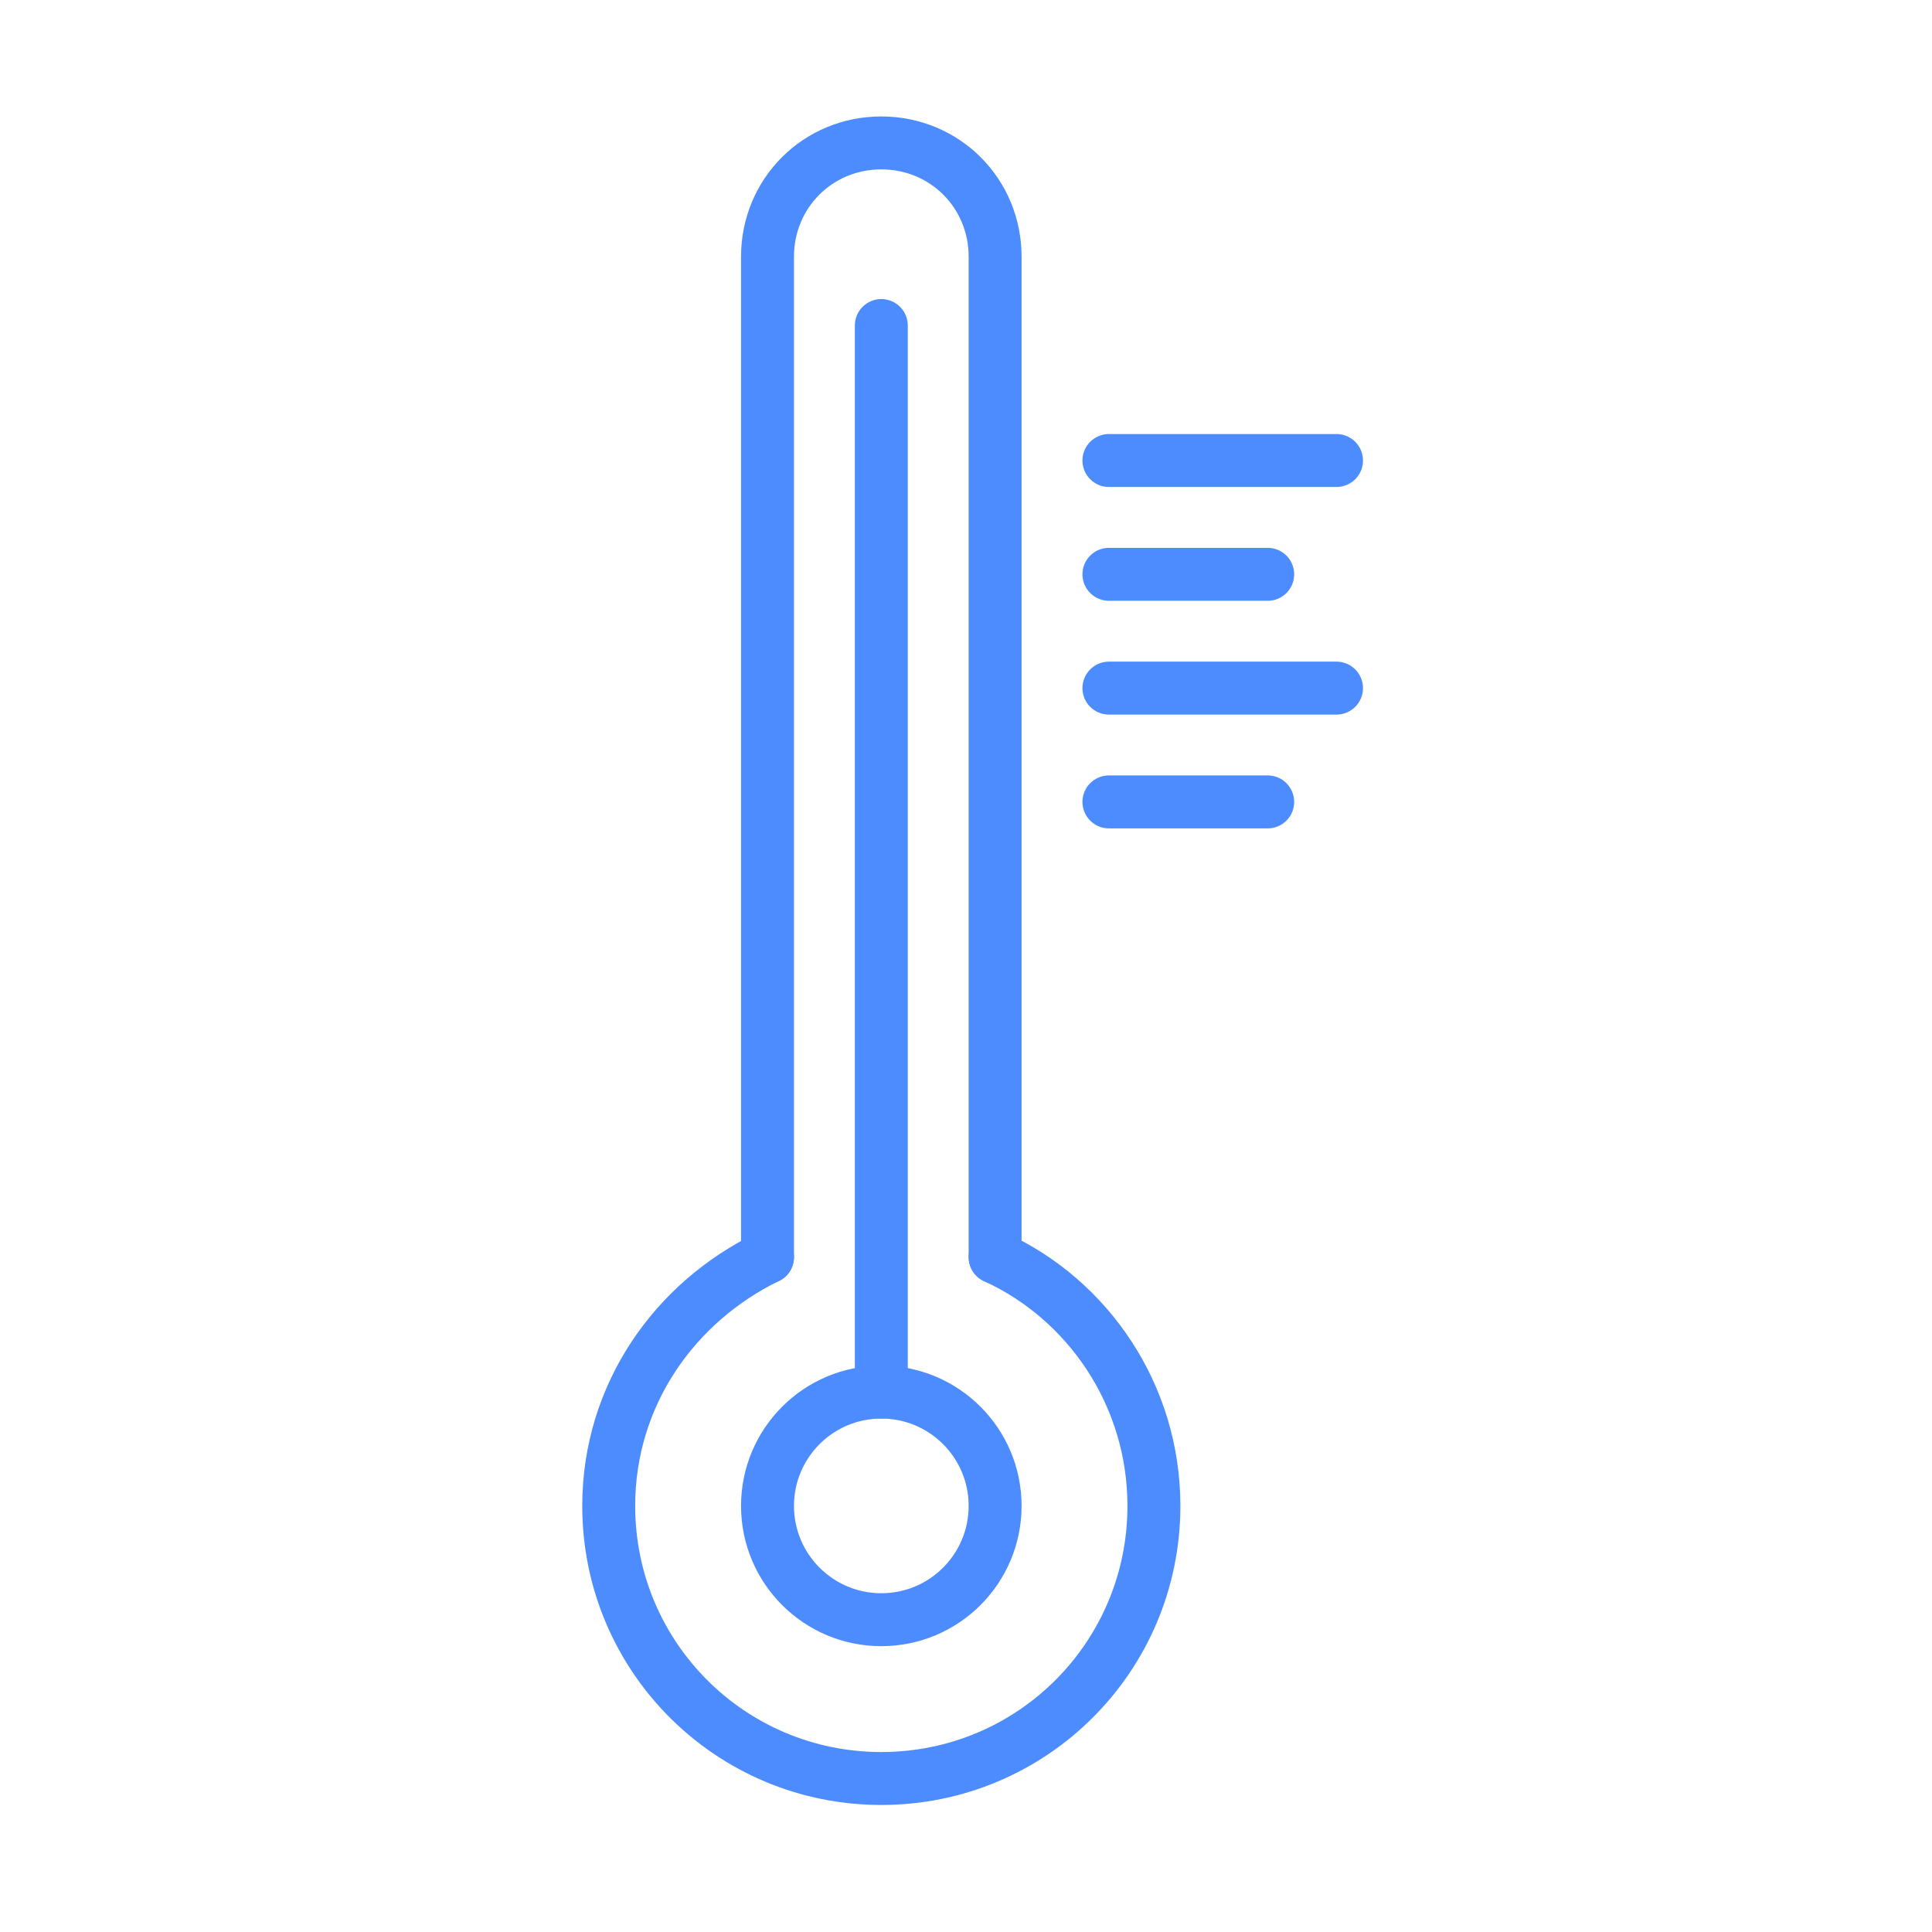 <?xml version="1.0" encoding="utf-8"?>
<!-- Generator: Adobe Illustrator 27.8.1, SVG Export Plug-In . SVG Version: 6.00 Build 0)  -->
<svg version="1.1" id="Lager_1" xmlns="http://www.w3.org/2000/svg" xmlns:xlink="http://www.w3.org/1999/xlink" x="0px" y="0px"
	 viewBox="0 0 73 73" style="enable-background:new 0 0 73 73;" xml:space="preserve">
<style type="text/css">
	.st0{fill:none;stroke:#4D8CFE;stroke-width:2;stroke-linecap:round;}
</style>
<path class="st0" d="M37.6,47.5c3.5,1.6,6,5.2,6,9.4c0,5.7-4.6,10.3-10.3,10.3c-5.7,0-10.3-4.6-10.3-10.3c0-4.2,2.5-7.7,6-9.4"/>
<path class="st0" d="M37.6,47.5V9.7c0-2.4-1.9-4.3-4.3-4.3l0,0c-2.4,0-4.3,1.9-4.3,4.3v37.8"/>
<circle class="st0" cx="33.3" cy="56.9" r="4.3"/>
<path class="st0" d="M33.3,52.6V12.3"/>
<path class="st0" d="M41.9,17.4h8.6"/>
<path class="st0" d="M41.9,21.7h6"/>
<path class="st0" d="M41.9,26h8.6"/>
<path class="st0" d="M41.9,30.3h6"/>
</svg>
